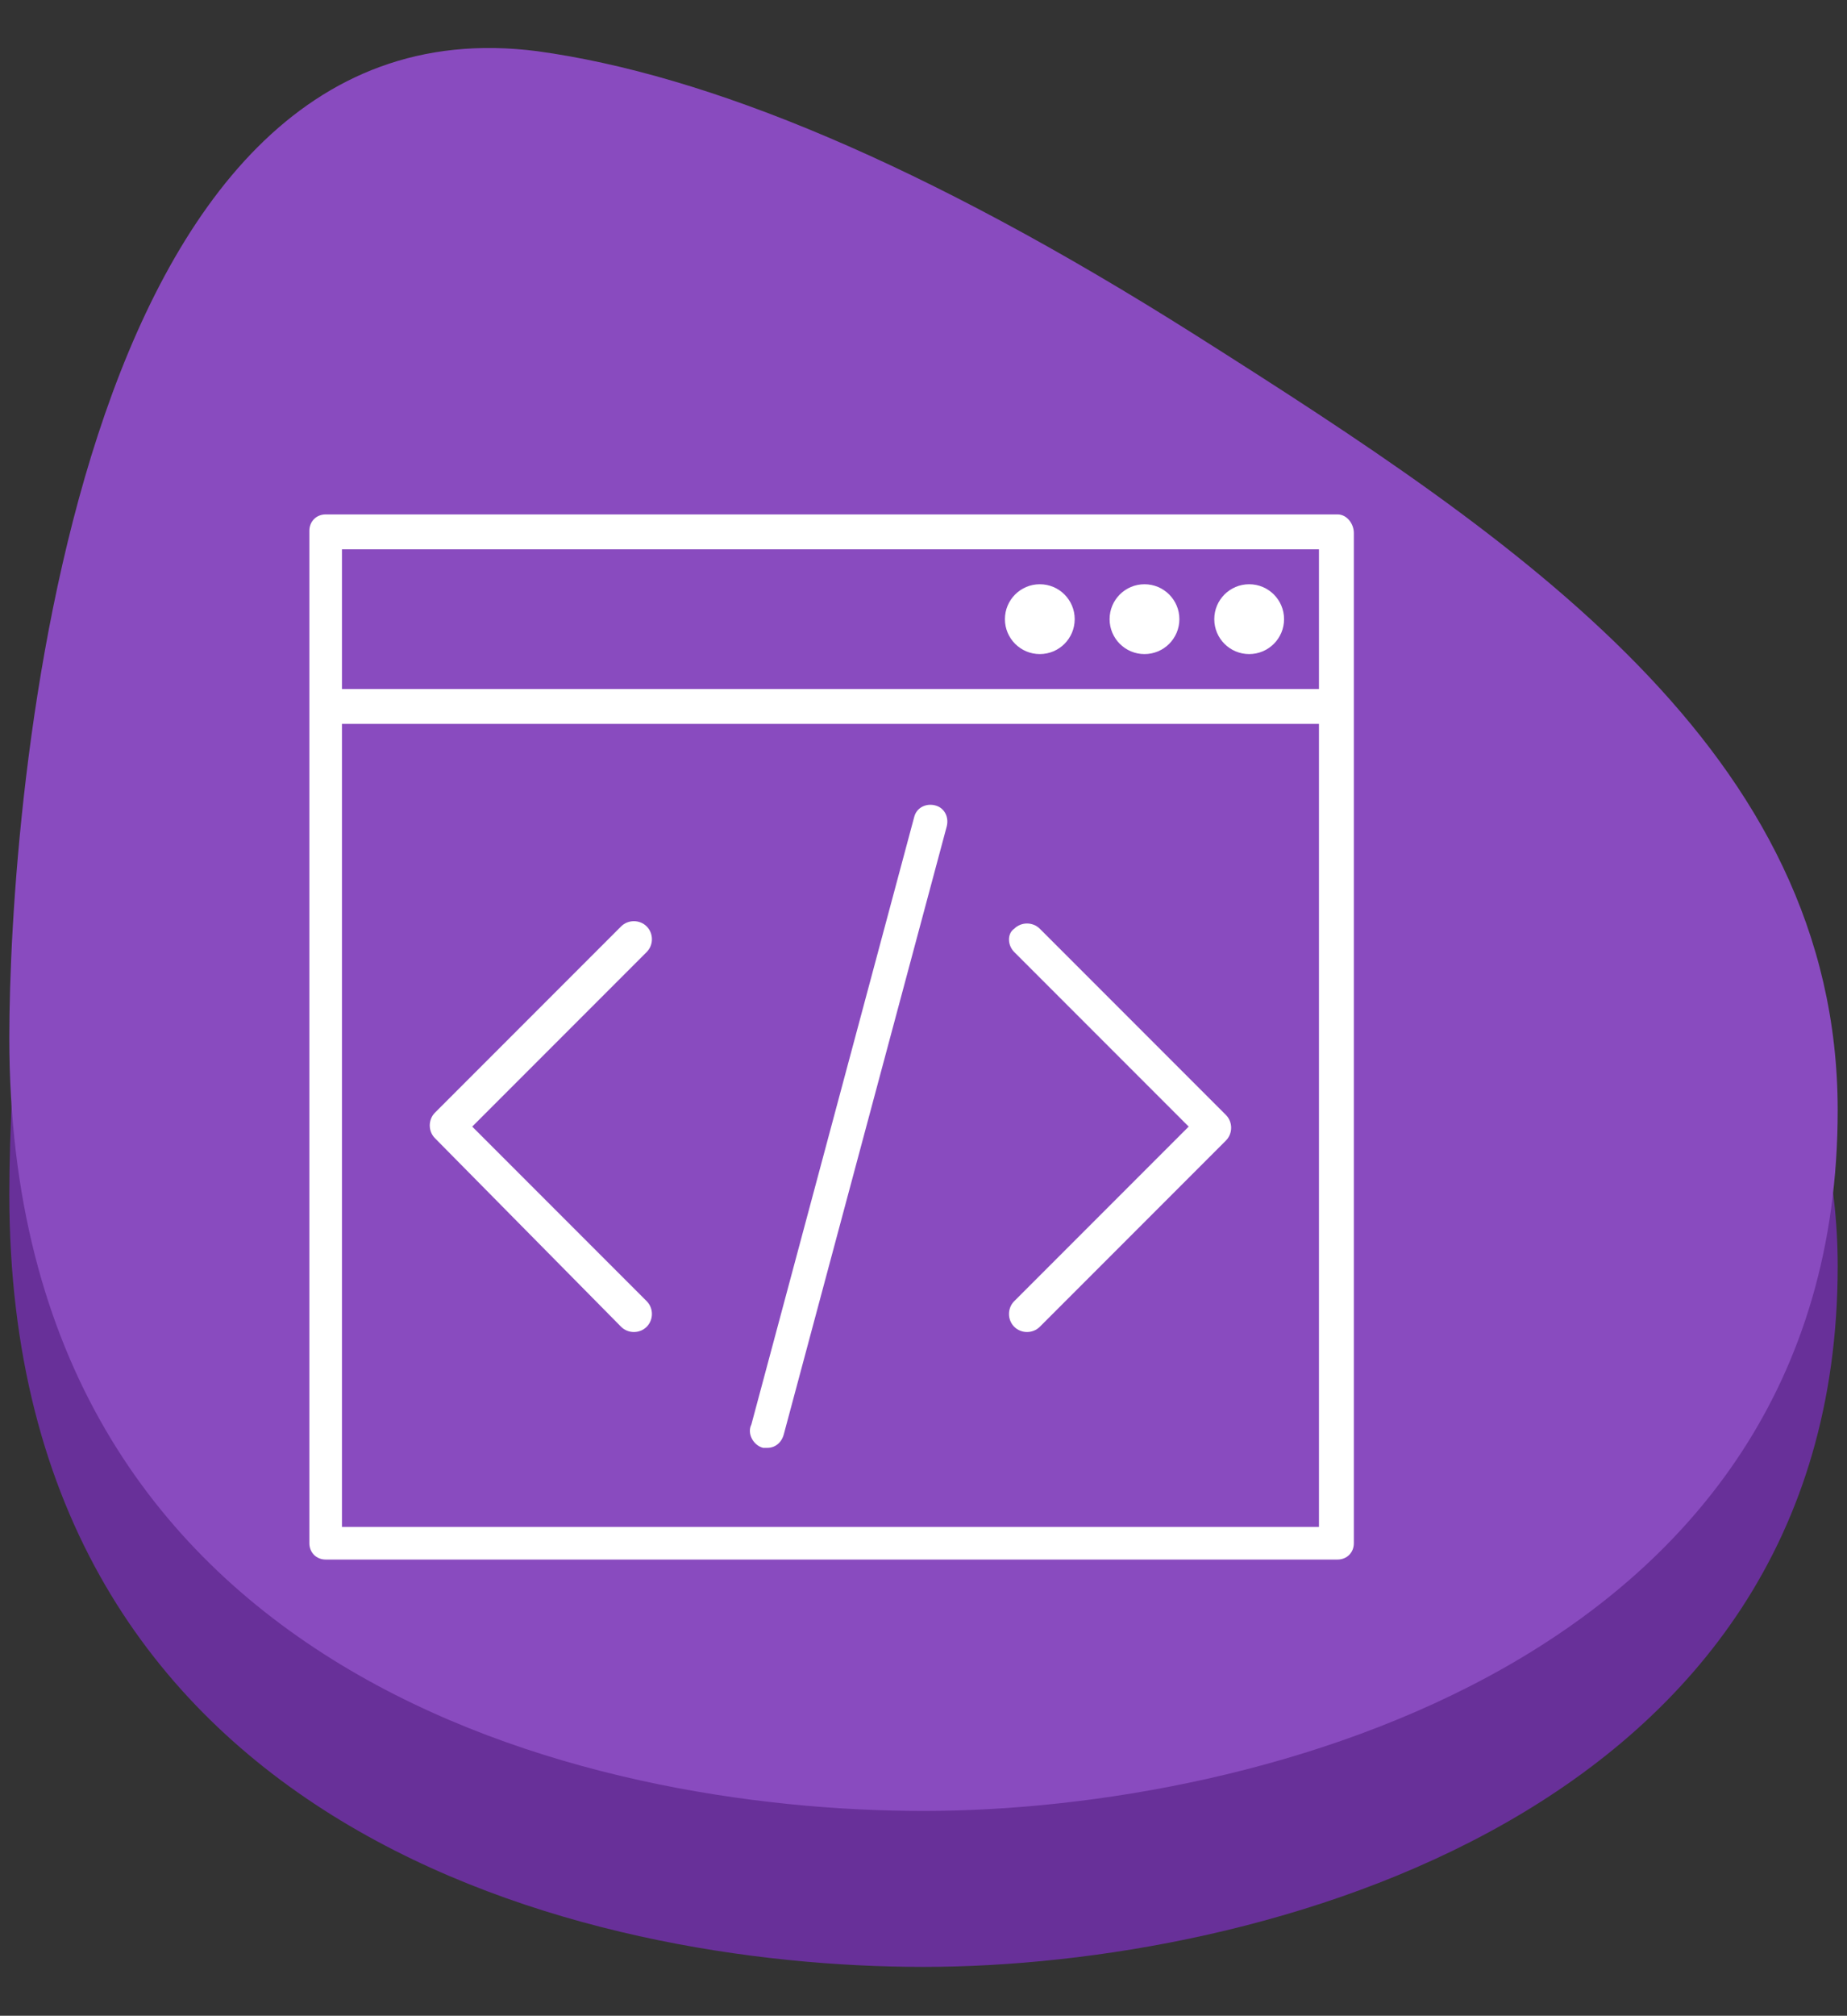 <?xml version="1.0" encoding="UTF-8"?> <!-- Generator: Adobe Illustrator 24.1.2, SVG Export Plug-In . SVG Version: 6.00 Build 0) --> <svg xmlns="http://www.w3.org/2000/svg" xmlns:xlink="http://www.w3.org/1999/xlink" id="Layer_1" x="0px" y="0px" viewBox="0 0 79.4 86.6" style="enable-background:new 0 0 79.4 86.6;" xml:space="preserve"><rect x="0" y="0" width="79.4" height="86.6" fill="#333333" stroke="none"/> <style type="text/css"> .st0{fill:#683099;} .st1{fill:#894BBF;} .st2{fill:#FFFFFF;} </style> <path class="st0" d="M0.4,51.3c0-10,2.6-45,22.7-42.4c7.3,1,16.6,4.8,28.3,12.2C65.3,29.9,79,39,79,54.4C79,78,54.1,84.5,39.7,84.5 S0.4,78.8,0.4,51.3z"></path> <path class="st1" d="M0.4,44.6c0-10,2.6-45,22.7-42.4c7.3,1,16.6,4.8,28.3,12.2C65.3,23.2,79,32.3,79,47.7 c0,23.6-24.9,30.1-39.3,30.1S0.4,72.1,0.4,44.6z"></path> <g> <g> <g> <g> <path class="st2" d="M57.5,22.1H14c-0.4,0-0.7,0.3-0.7,0.7v43.5c0,0.4,0.3,0.7,0.7,0.7h43.5c0.4,0,0.7-0.3,0.7-0.7V22.9 C58.2,22.5,57.9,22.1,57.5,22.1z M56.7,65.6h-42V31.1h42V65.6z M56.7,29.6h-42v-6h42V29.6z"></path> <circle class="st2" cx="49.2" cy="26.6" r="1.5"></circle> <circle class="st2" cx="53.7" cy="26.6" r="1.5"></circle> <circle class="st2" cx="44.7" cy="26.6" r="1.5"></circle> <path class="st2" d="M43.6,40.9l7.5,7.5l-7.5,7.5c-0.3,0.3-0.3,0.8,0,1.1s0.8,0.3,1.1,0l8-8c0.3-0.3,0.3-0.8,0-1.1l-8-8 c-0.3-0.3-0.8-0.3-1.1,0C43.3,40.1,43.3,40.6,43.6,40.9L43.6,40.9z"></path> <path class="st2" d="M26.7,57c0.3,0.3,0.8,0.3,1.1,0c0.3-0.3,0.3-0.8,0-1.1l0,0l-7.5-7.5l7.5-7.5c0.3-0.3,0.3-0.8,0-1.1 s-0.8-0.3-1.1,0l0,0l-8,8c-0.3,0.3-0.3,0.8,0,1.1L26.7,57z"></path> <path class="st2" d="M32.8,62.2L32.8,62.2c0.1,0,0.1,0,0.2,0c0.3,0,0.6-0.2,0.7-0.6l7-26.1c0.1-0.4-0.1-0.8-0.5-0.9 c-0.4-0.1-0.8,0.1-0.9,0.5l-7,26.1C32.1,61.6,32.4,62.1,32.8,62.2z"></path> </g> </g> </g> </g> </svg> 